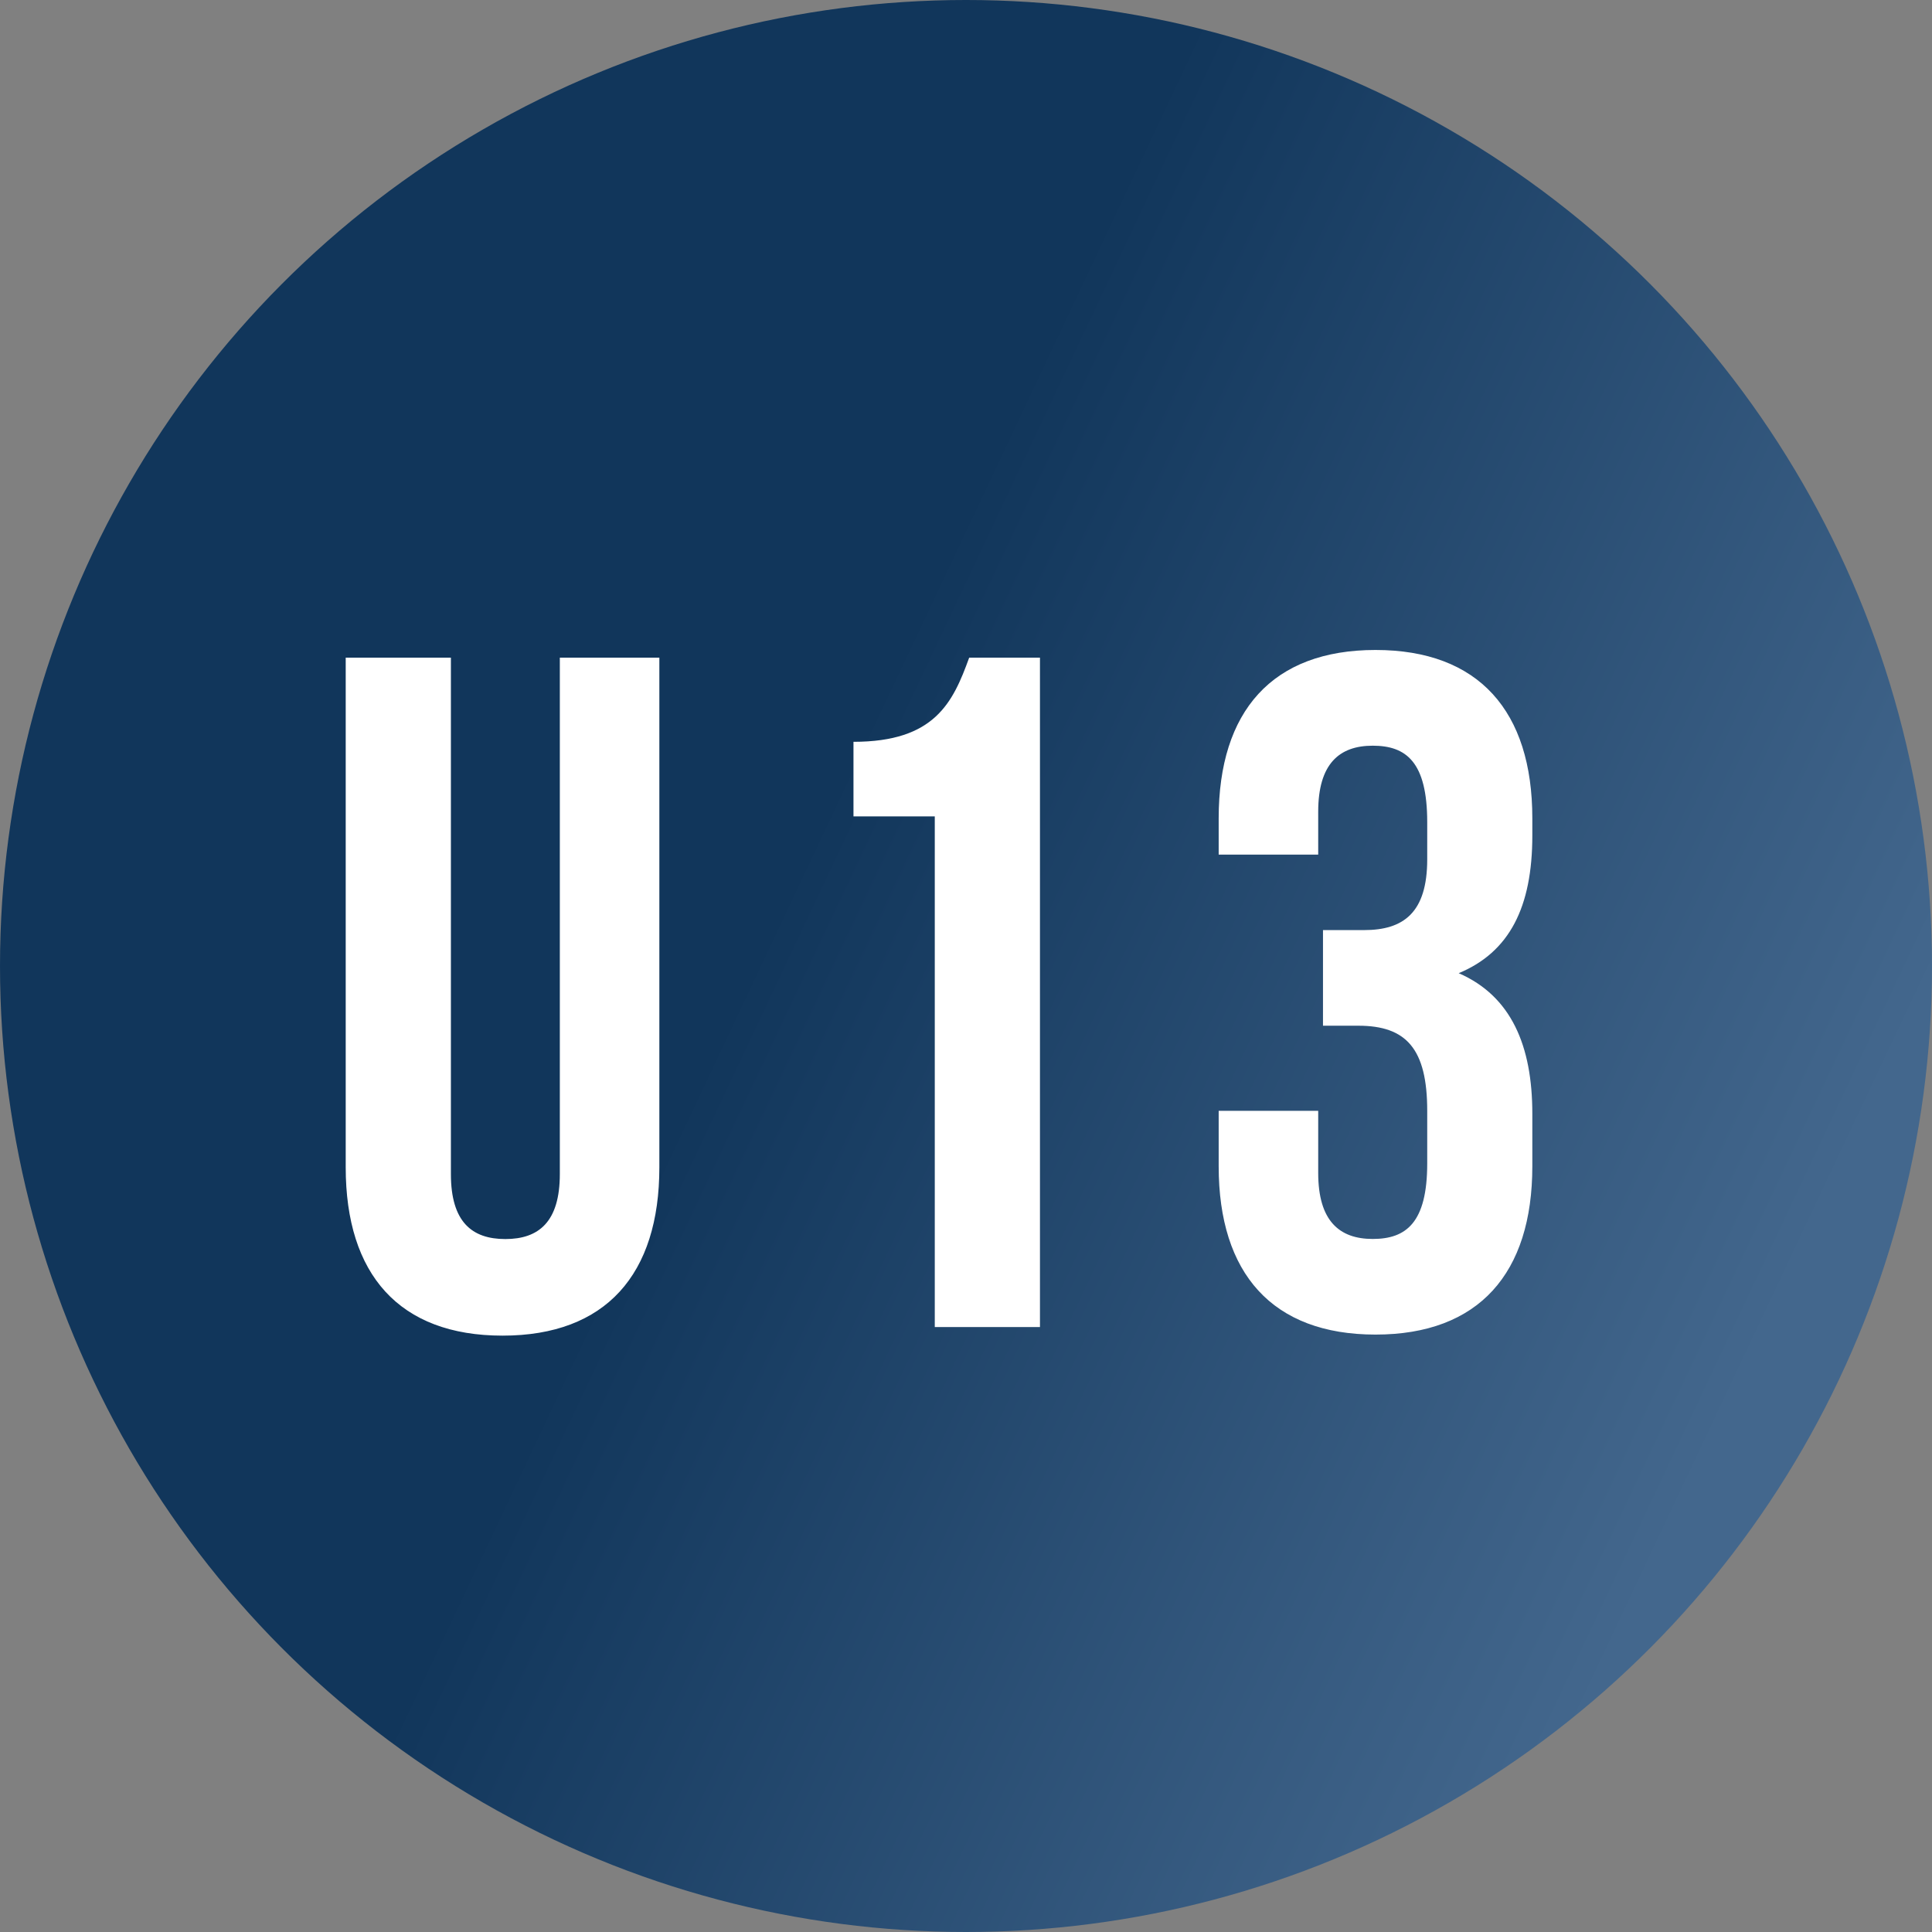 <svg id="コンポーネント_1_1" data-name="コンポーネント 1 – 1" xmlns="http://www.w3.org/2000/svg" xmlns:xlink="http://www.w3.org/1999/xlink" width="99" height="99" viewBox="0 0 99 99">
  <rect x="0" y="0" width="99" height="99" fill="#808080" stroke="none"/>
  <defs>
    <linearGradient id="linear-gradient" x1="0.5" y1="0.264" x2="1" y2="0.5" gradientUnits="objectBoundingBox">
      <stop offset="0" stop-color="#11365b"/>
      <stop offset="1" stop-color="#43678d"/>
    </linearGradient>
  </defs>
  <circle id="楕円形_26" data-name="楕円形 26" cx="49.5" cy="49.5" r="49.5" fill="url(#linear-gradient)"/>
  <path id="パス_136" data-name="パス 136" d="M1.715-34.3V-8.183C1.715-2.695,4.459.441,9.751.441s8.036-3.136,8.036-8.624V-34.3h-5.1V-7.84c0,2.45-1.078,3.332-2.793,3.332S7.105-5.39,7.105-7.84V-34.3Zm26.019,8.134H31.9V0h5.39V-34.3H33.663c-.833,2.3-1.764,4.312-5.929,4.312Zm29.4,2.2c0,2.744-1.225,3.626-3.234,3.626H51.793v4.9h1.813c2.45,0,3.528,1.176,3.528,4.361v2.695c0,3.038-1.078,3.871-2.793,3.871s-2.793-.931-2.793-3.381v-3.185h-5.1v2.842c0,5.488,2.744,8.624,8.036,8.624s8.036-3.136,8.036-8.624v-2.695c0-3.479-1.078-6.027-3.773-7.2,2.6-1.078,3.773-3.381,3.773-7.056v-.882c0-5.488-2.744-8.624-8.036-8.624s-8.036,3.136-8.036,8.624v1.862h5.1v-2.2c0-2.45,1.078-3.381,2.793-3.381s2.793.833,2.793,3.92Z" transform="translate(16 68)" fill="#fff"/>
</svg>
